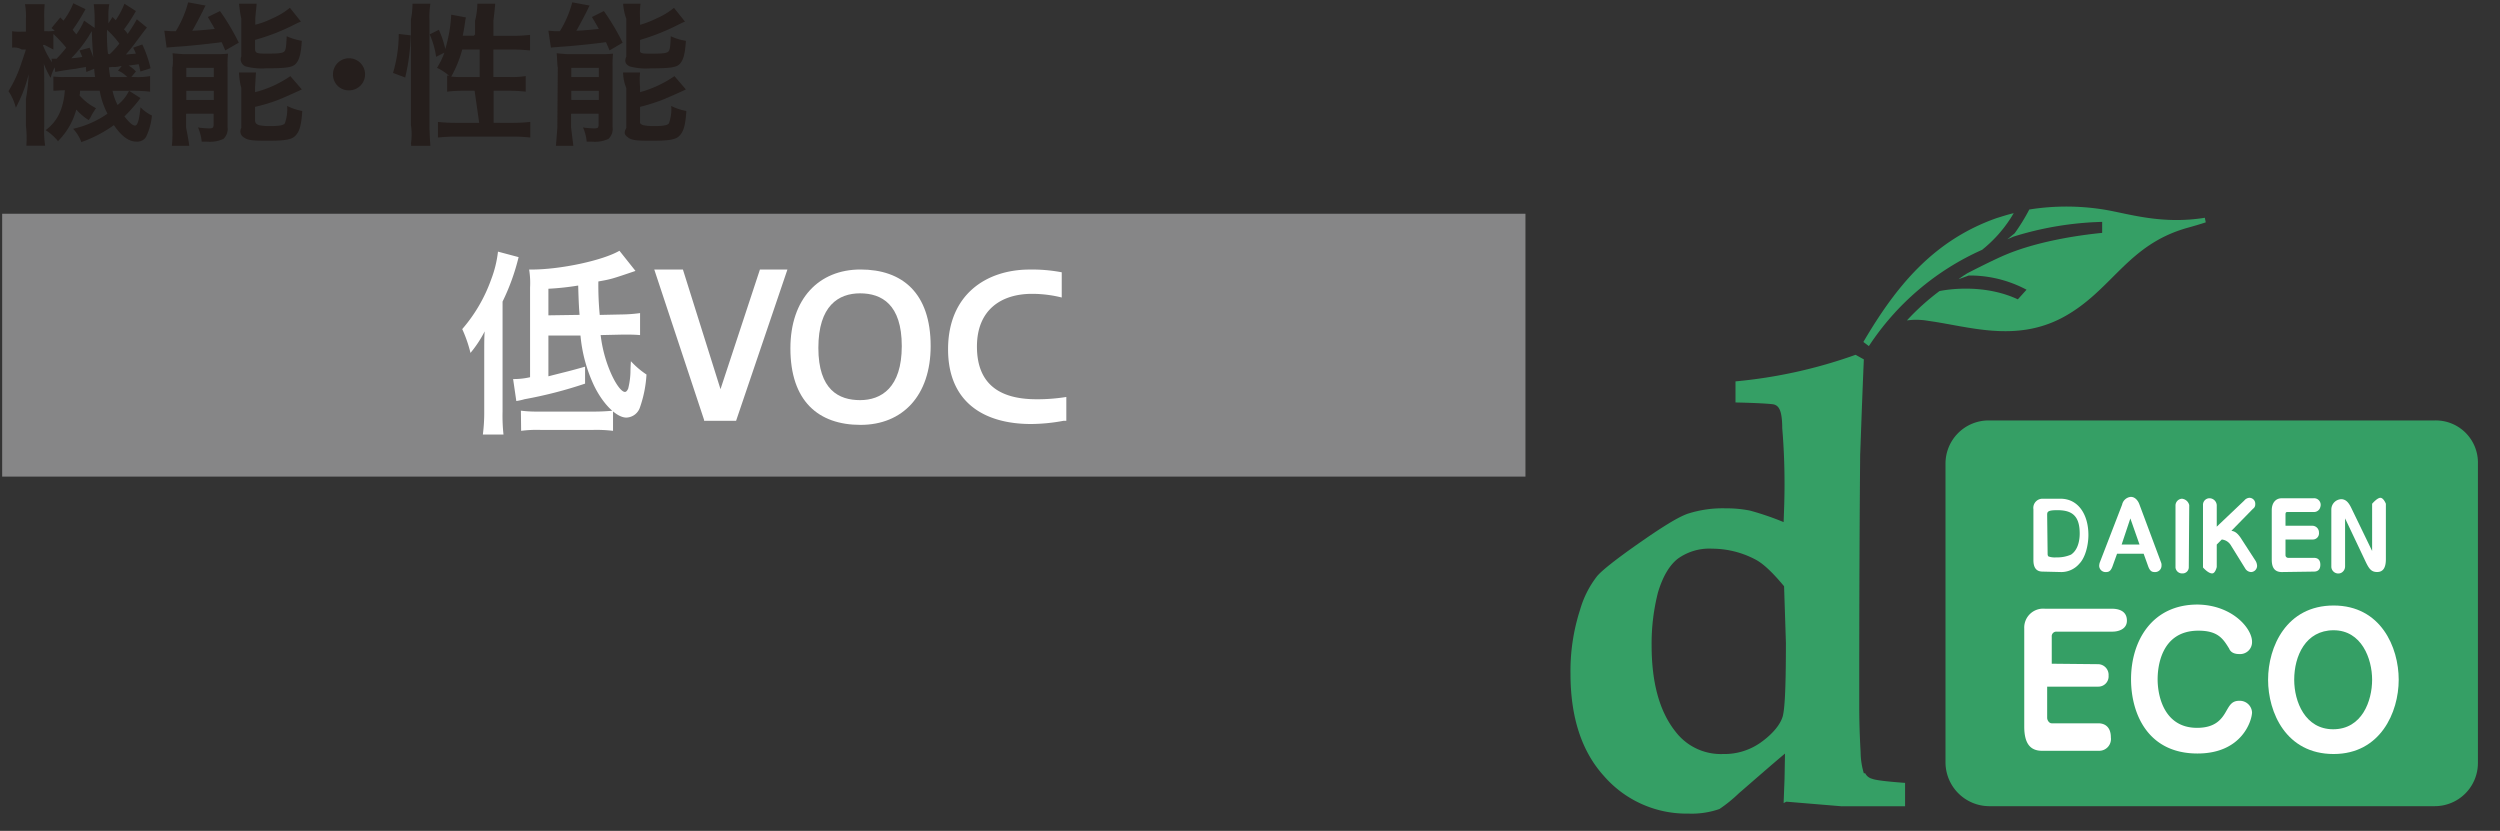 <svg id="レイヤー_1" data-name="レイヤー 1" xmlns="http://www.w3.org/2000/svg" viewBox="0 0 545.45 181.28"><rect x="0" y="0" width="545.45" height="181.28" fill="#333333" stroke="none"/><defs><style>.cls-1{fill:#251e1c;}.cls-2{fill:#359f65;}.cls-3,.cls-4,.cls-7{fill:none;}.cls-4{stroke:#359f65;stroke-width:3.16px;}.cls-5{fill:#fff;}.cls-6{fill:#868687;}.cls-7{stroke:#868687;stroke-width:2.35px;}</style></defs><path class="cls-1" d="M29.65,2.41a34.19,34.19,0,0,1-2.6,4,3.92,3.92,0,0,1,.8,1,33.18,33.18,0,0,0,2-3.2L32.05,6c-.7.9-.7.9-2.2,2.9a35,35,0,0,1-2.4,3c.9-.1,1.2-.1,2.2-.2a13.92,13.92,0,0,0-.6-1.3l2-.7a25.71,25.71,0,0,1,1.8,5.2l-2.2.7c-.2-.7-.2-1-.4-1.6-.6.1-1.3.2-2.2.3a6.1,6.1,0,0,1,1.6,1.3l-1,1.2h.6a15.3,15.3,0,0,0,3.5-.2V20a34.91,34.91,0,0,0-3.5-.2h-1.1l2.5,1.6a35.74,35.74,0,0,1-3.5,4c1,1.3,1.8,2,2.3,2s.9-.9,1.2-4a8.32,8.32,0,0,0,2.5,1.8,13.56,13.56,0,0,1-1.3,4.7,2.28,2.28,0,0,1-2.1,1c-1.6,0-3.2-1.1-4.9-3.6a28.13,28.13,0,0,1-7.1,3.7,8.8,8.8,0,0,0-1.8-2.9,21,21,0,0,0,7.5-3.3,17.12,17.12,0,0,1-1.7-5h-4.3a2.79,2.79,0,0,1-.1,1,11.54,11.54,0,0,0,3.6,2.8c-.4.6-.6.9-.9,1.4a5.35,5.35,0,0,1-.7,1.2,12.15,12.15,0,0,1-2.7-2.3,15.52,15.52,0,0,1-4,6.9,10.72,10.72,0,0,0-2.7-2.4c2.6-1.9,3.9-4.7,4.2-8.7-1.2,0-1.8.1-2.5.1v-3.1a17.83,17.83,0,0,0,2.6.1h6.5a16.24,16.24,0,0,1-.2-1.8l-1.7.7a5.38,5.38,0,0,1-.1-1.1c-.9.2-1.3.2-2.2.4-2.4.3-4,.6-4.5.7l-.1-1a8.38,8.38,0,0,0-.9,2.3,22.33,22.33,0,0,1-1.5-3.1c.1.9.1,3,.1,4.2v9.6a20.78,20.78,0,0,0,.2,4.1H5.75a22.68,22.68,0,0,0-.1-4.4v-5.8a39.28,39.28,0,0,0,.6-5.4,30.92,30.92,0,0,1-2.8,7.3,10.89,10.89,0,0,0-1.6-3.6,28.27,28.27,0,0,0,2.5-5.2c.3-.9.6-1.7,1.3-3.9h-.9a3.22,3.22,0,0,0-2.1-.4V6.81a9.81,9.81,0,0,0,2,.1h1V4.21a14.74,14.74,0,0,0-.2-3.3h4.3a28.32,28.32,0,0,0-.1,3.3v2.6h.6a8.12,8.12,0,0,0,1.7-.1c-.2-.2-.4-.3-.7-.6l1.9-2.3.7.7A16.16,16.16,0,0,0,16,.71L18.65,2a38.48,38.48,0,0,1-2.8,4.5c.3.4.5.6.8,1a15.22,15.22,0,0,0,1.7-3l2.3,1.6V4.61a26.21,26.21,0,0,0-.2-3.7h3.4a11.8,11.8,0,0,0-.2,2.2v2l.9-1.4.7.7a17.76,17.76,0,0,0,1.9-3.6Zm-18,8.4c-.8-.4-1.9-1-1.9-1h-.4a17.58,17.58,0,0,0,2,3.8l-.1-.8h1.1a29.39,29.39,0,0,0,2.1-2.4,32.82,32.82,0,0,0-2.8-3v3.4Zm7.9-.4a20.74,20.74,0,0,1,.8,2.1c-.2-2.7-.3-4.2-.3-5.7a9,9,0,0,0-.7,1.1,28.71,28.71,0,0,1-3.8,4.8,15.69,15.69,0,0,0,2.4-.3c-.2-.5-.3-.7-.6-1.4Zm3.8-3.9a38.68,38.68,0,0,0,.2,5.2.6.6,0,0,0,.4.1,19,19,0,0,0,2.1-2.3A19.28,19.28,0,0,0,23.35,6.51Zm3.2,7.9a3.54,3.54,0,0,0-.6.1,4.92,4.92,0,0,1-1.4.1,3.75,3.75,0,0,0-.8.1c.1.8.1.9.3,2.1h3.7a5.58,5.58,0,0,0-2-1.4Zm-2,5.4a12.8,12.8,0,0,0,1.1,3.1,8.84,8.84,0,0,0,2.5-3.1Z"/><path class="cls-1" d="M35.85,6.71c.4,0,1.3.1,1.6.1h.9a22.82,22.82,0,0,0,2.7-6.3l3.8.7a13.39,13.39,0,0,0-.6,1.2c-.4.8-1.6,3.1-2.3,4.3,2.1-.1,2.9-.2,4.9-.4-.6-1.1-.8-1.4-1.5-2.6L48,2.41a50.26,50.26,0,0,1,4.1,6.9L49.15,11c-.4-.9-.5-1.2-.8-1.8-2.1.3-7.7.9-9.9,1-.8.1-1.6.1-2.1.2Zm1.8,7.9a15,15,0,0,0,0-3c.7.1,2.3.2,2.3.2h6.8a25.38,25.38,0,0,0,3-.1,23.65,23.65,0,0,0-.1,3v13a3,3,0,0,1-.9,2.6,7,7,0,0,1-3.5.6H44a9.48,9.48,0,0,0-.8-3.1,17.91,17.91,0,0,0,2.4.2c.8,0,.9-.1,1-.6v-2.6h-6v3s.5,2.5.7,4h-3.8a26.39,26.39,0,0,0,.1-4V14.61Zm3,2.2h6v-2h-6Zm0,5h6v-2h-6Zm15-16.4A18,18,0,0,0,59.45,4a15.74,15.74,0,0,0,3.8-2.3l2.4,3c-.7.3-.7.3-2.3,1.1a44.62,44.62,0,0,1-7.7,2.9v2.1c.1.8.4.9,2.5.9,2.6,0,3.4-.1,3.8-.4s.5-1,.6-3.4a12.6,12.6,0,0,0,3.3,1c-.2,3.1-.6,4.2-1.3,5s-2.1,1-6.4,1a13.67,13.67,0,0,1-4.5-.4,1.63,1.63,0,0,1-1-2.2V4.11a32.63,32.63,0,0,1-.5-3.3H56c-.1,1.2-.2,1.9-.3,3.2v1.4Zm0,14.7a23.9,23.9,0,0,0,7.7-3.5l2.5,2.9c-1,.5-4.2,1.9-5.2,2.3a36.23,36.23,0,0,1-5,1.5v3.1c.1.5.3.7.9.9a10.56,10.56,0,0,0,2.3.2c2.2,0,3-.2,3.3-.6a9.24,9.24,0,0,0,.5-3.8,11.66,11.66,0,0,0,3.3,1.1c-.2,3.1-.6,4.4-1.4,5.3s-2,1.2-6.2,1.2c-3.2,0-4.3-.1-5.1-.7a1.52,1.52,0,0,1-.6-2.1v-8.7a14.71,14.71,0,0,1-.5-3.4h3.7c-.1,1.2-.1,1.8-.2,3.2v1.1Z"/><path class="cls-1" d="M79.65,16.21a3.48,3.48,0,0,1-3.5,3.5,3.42,3.42,0,0,1-3.5-3.5,3.5,3.5,0,0,1,7,0Z"/><path class="cls-1" d="M85.75,15.91A30.1,30.1,0,0,0,87,7.41l2.6.3a42.92,42.92,0,0,1-1.2,9.2Zm3.9,15.5a14.11,14.11,0,0,0,0-4.2V4.31A19.09,19.09,0,0,0,90,.81h3.9a18.33,18.33,0,0,0-.2,3.5v23.1c0,1.7.2,4.4.2,4.4h-4.2v-.4Zm14-23.8V4.51a16,16,0,0,0,.5-3.7h3.9c-.1,1.3-.4,3.7-.4,3.7v3.3h4.2a30.48,30.48,0,0,0,3.8-.2V11c-1.2-.1-2.5-.2-3.8-.2h-4.2v6H111a19.48,19.48,0,0,0,3.7-.2V20a31.2,31.2,0,0,0-3.7-.2h-3.3v7H112a34.13,34.13,0,0,0,3.7-.2V30c-1.1-.1-2.2-.2-3.7-.2H99.45c-1.5,0-2.7.1-3.9.2v-3.4a35.28,35.28,0,0,0,3.9.2h5.1l-1-7h-2.7a27.69,27.69,0,0,0-3.3.2v-3.5a.9.9,0,0,1,.5.1,10.6,10.6,0,0,0-2.7-1.8,16.82,16.82,0,0,0,1.6-3.3l-1.8.9a18,18,0,0,0-1.4-4.9l2-1a20.66,20.66,0,0,1,1.4,4.2,32,32,0,0,0,1.3-7.5l3.2.6a9.68,9.68,0,0,0-.2,1.2c-.1.6-.3,2-.5,2.8h2.5v-.2Zm-2.8,3.2a25.21,25.21,0,0,1-2.4,5.9,20.12,20.12,0,0,0,2.6.1h3.6v-6Z"/><path class="cls-1" d="M119.65,6.71c.4,0,1.3.1,1.6.1h.9a22.82,22.82,0,0,0,2.7-6.3l3.8.7a13.39,13.39,0,0,0-.6,1.2c-.4.8-1.6,3.1-2.3,4.3,2.1-.1,2.9-.2,4.9-.4-.6-1.1-.8-1.4-1.5-2.6l2.6-1.3a50.26,50.26,0,0,1,4.1,6.9L133,11c-.4-.9-.5-1.2-.8-1.8-2.1.3-7.7.9-9.9,1-.8.1-1.6.1-2.1.2Zm2,7.9c-.1-1.1-.1-2-.2-3,.7.1,2.3.2,2.3.2h7a25.38,25.38,0,0,0,3-.1,23.65,23.65,0,0,0-.1,3v13a3,3,0,0,1-.9,2.6,7,7,0,0,1-3.5.6H128a9.48,9.48,0,0,0-.8-3.1,17.91,17.91,0,0,0,2.4.2c.8,0,.9-.1,1-.6v-2.6h-6v3s.3,2.5.5,4h-3.8c.1-1.5.2-2.4.3-4l.1-13.2Zm3,2.2h6v-2h-6Zm0,5h6v-2h-6Zm15-16.4a20.84,20.84,0,0,0,3.6-1.4,15.74,15.74,0,0,0,3.8-2.3l2.4,3c-.7.3-.7.3-2.3,1.1a49,49,0,0,1-7.5,2.9v2.1c-.1.8.2.9,2.3.9,2.6,0,3.4-.1,3.8-.4s.5-1,.6-3.4a12.6,12.6,0,0,0,3.3,1c-.2,3.1-.6,4.2-1.3,5s-2.1,1-6.4,1a13.67,13.67,0,0,1-4.5-.4c-.9-.4-1.3-1-.8-2.2V4.11a12.13,12.13,0,0,1-.7-3.3h3.8a16.86,16.86,0,0,0-.1,3.2v1.4Zm0,14.7a24.81,24.81,0,0,0,7.5-3.5l2.5,2.9c-1,.5-4.2,1.9-5.2,2.3a41.25,41.25,0,0,1-4.8,1.5v3.1c-.1.5.1.7.7.9a10.56,10.56,0,0,0,2.3.2c2.2,0,3-.2,3.3-.6a9.24,9.24,0,0,0,.5-3.8,11.66,11.66,0,0,0,3.3,1.1c-.2,3.1-.6,4.4-1.4,5.3s-2,1.2-6.2,1.2c-3.2,0-4.3-.1-5.1-.7s-1-1-.4-2.1v-8.7a9,9,0,0,1-.7-3.4h3.7a17.07,17.07,0,0,0,0,3.2v1.1Z"/><path class="cls-2" d="M530.65,92.81h-97.3a7.83,7.83,0,0,0-7.8,7.9v65.2a8,8,0,0,0,7.9,7.9h97.3a7.83,7.83,0,0,0,7.8-7.9v-65.2a7.79,7.79,0,0,0-7.9-7.9"/><rect class="cls-3" x="342.65" y="44.81" width="198" height="132"/><path class="cls-4" d="M531.35,93.31h-97.5a7.83,7.83,0,0,0-7.8,7.9v65.2a8,8,0,0,0,7.9,7.9h97.3a7.83,7.83,0,0,0,7.8-7.9v-65.2A7.62,7.62,0,0,0,531.35,93.31Z"/><rect class="cls-3" x="342.65" y="44.81" width="198" height="132"/><path class="cls-2" d="M406.65,168.71a16.34,16.34,0,0,1-.7-4.6q-.3-5.25-.3-9.9v-6.7c0-20.7.1-36.8.2-48.3.1-2.1.3-9,.8-20.8l-1.8-1a106.78,106.78,0,0,1-26.2,5.8v4.6c4.9.1,7.6.3,8.2.4a1.76,1.76,0,0,1,1.3.9c.4.6.7,2,.7,4.3.4,4.8.5,8.9.5,12.3,0,2.9-.1,5.6-.2,8.2a63.56,63.56,0,0,0-7.3-2.5,25.76,25.76,0,0,0-5.3-.5,24.92,24.92,0,0,0-8.4,1.2c-2.2.8-5.7,3-10.7,6.5s-8,5.9-9,7.1a21.53,21.53,0,0,0-3.7,7.3,43.36,43.36,0,0,0-2.1,14c0,9.4,2.4,16.9,7.3,22.3a23.85,23.85,0,0,0,18.4,8.2,18.42,18.42,0,0,0,6.8-1,31.33,31.33,0,0,0,4.2-3.4c3.7-3.2,7-6.1,10.1-8.7l-.1,5.5-.2,5.3.6-.3,12,1h13.9v-5.1q-6.15-.45-7.2-.9a2.29,2.29,0,0,1-1.5-1.2m-18-12.4c-.5,1.7-2,3.6-4.4,5.4a13.66,13.66,0,0,1-8.6,2.8,12.44,12.44,0,0,1-10.4-4.9c-3.5-4.4-5.2-10.7-5.2-18.8a45,45,0,0,1,1.4-11.6c1-3.3,2.4-5.8,4.3-7.3a11.74,11.74,0,0,1,7.5-2.2,20.29,20.29,0,0,1,9.7,2.5q2.4,1.35,6,5.7l.4,12.3c0,9-.2,14.3-.7,16.1"/><rect class="cls-3" x="342.65" y="44.81" width="198" height="132"/><path class="cls-2" d="M432.45,54.51a28.58,28.58,0,0,0,6.9-8c-1.3.3-2.5.7-3.8,1.1-13.8,4.9-21.9,14.9-29,27l1.2.9a57.56,57.56,0,0,1,24.7-21"/><path class="cls-2" d="M450.15,69.21c10.7-5.8,13.9-15.8,27.1-19.5,3.2-.9,4-1.2,4-1.2l-.2-1c-9.2,1.5-16.4-.8-21.5-1.7a51.48,51.48,0,0,0-16.8-.1,42.15,42.15,0,0,1-3.2,5.2c-.5.4-1.2,1-1.6,1.3l1.4-.6a70.67,70.67,0,0,1,19.3-3.2v2.4c-6.1.6-14.4,2-20.9,4.7-2.7,1.1-8.5,4.1-8.5,4.1a6.13,6.13,0,0,0-.6.4c-.1,0-.1.1-.2.1h0c-.4.3-.9.6-1.1.8l2.2-.8a26.31,26.31,0,0,1,12.6,3.1l-1.9,2.1c-7.3-3.4-15.2-2.2-17.1-1.8a52,52,0,0,0-7.1,6.4,15,15,0,0,1,4.7.1c8.8,1.2,19,4.8,29.4-.8"/><rect class="cls-3" x="342.65" y="44.81" width="198" height="132"/><path class="cls-5" d="M445.65,124.71c-1.4,0-2-.9-2-2.5v-11.1a2,2,0,0,1,2-2.3h3.9c4,0,6.1,3.6,6.1,7.9,0,2.3-.7,5-2,6.3a5.17,5.17,0,0,1-3.9,1.8l-4.1-.1Zm1.1-3.9c0,.4.1.5.2.6a4.16,4.16,0,0,0,1.7.2,7.5,7.5,0,0,0,3.2-.6c1.8-1.2,1.9-3.8,1.9-4.6,0-4-1.8-5.1-4.9-5.1-2.2,0-2.2.4-2.2,1.1l.1,8.4Z"/><path class="cls-5" d="M463,110.11a2.14,2.14,0,0,1,1.9-1.7c1.1,0,1.7,1.1,1.9,1.7l4.7,12.6a1.48,1.48,0,0,1,.1.7,1.39,1.39,0,0,1-1.5,1.4c-.7,0-1.1-.3-1.5-1.5l-.9-2.5h-5.8l-.9,2.5c-.4,1.2-.8,1.5-1.5,1.5a1.39,1.39,0,0,1-1.5-1.4,3.54,3.54,0,0,1,.1-.6Zm-.1,8.7h3.9l-2-5.7Z"/><path class="cls-5" d="M477.55,123.81a1.35,1.35,0,0,1-1.4,1.3,1.44,1.44,0,0,1-1.5-1.3v-13.6a1.5,1.5,0,0,1,1.4-1.4,1.82,1.82,0,0,1,1.6,1.4l-.1,13.6Z"/><path class="cls-5" d="M483.65,118.81v4.9s-.3,1.4-1,1.4c-.9,0-2-1.3-2-1.3v-13.6a1.42,1.42,0,0,1,1.5-1.5,1.61,1.61,0,0,1,1.5,1.5v4.7l6-5.7a1.58,1.58,0,0,1,1.1-.6,1.29,1.29,0,0,1,1.3,1.4,1.11,1.11,0,0,1-.5,1l-4.7,4.8c.5.1,1.1.2,2,1.5l3.3,5.1a2.37,2.37,0,0,1,.3,1,1.36,1.36,0,0,1-1.3,1.4,1.56,1.56,0,0,1-1.3-.8l-3.1-5a2.62,2.62,0,0,0-2-1.3Z"/><path class="cls-5" d="M497.85,124.81c-1.6,0-2.2-1-2.2-2.7v-10.8c0-1.4.7-2.6,2.2-2.6h6.9a1.44,1.44,0,0,1,1.5,1.9,1.41,1.41,0,0,1-1.4,1.1h-5.8c-.4,0-.4.3-.4.6v2.4h5.9a1.45,1.45,0,0,1,1.4,1.5,1.34,1.34,0,0,1-1.3,1.5h-6v3.4a.58.58,0,0,0,.6.6h5.6c.7,0,1.4.3,1.4,1.5,0,.9-.4,1.5-1.4,1.5l-7,.1Z"/><path class="cls-5" d="M511.65,123.61a1.57,1.57,0,0,1-.9,1.4,1.52,1.52,0,0,1-2.1-1.3v-12.5a2.26,2.26,0,0,1,2.3-2.3c.7.1,1.3.4,2,1.8l4.6,9.5v-10.3s1.1-1.3,1.8-1.3,1.2,1.3,1.2,1.3V122c0,2-.7,2.8-1.9,2.8s-1.7-.6-2.4-2l-4.6-9.7Z"/><path class="cls-5" d="M457.65,144.91a2.33,2.33,0,0,1,2.4,2.5,2.23,2.23,0,0,1-2.2,2.4h-11.2v6.8c0,.5.4,1.2,1,1.2h10.2c.8,0,2.7.3,2.7,3.1a2.57,2.57,0,0,1-2.6,2.9h-12.4c-2.6,0-3.9-1.6-3.9-5.3v-21.4a4.13,4.13,0,0,1,4.5-4.3h14.6c1,0,3.3.2,3.3,2.6,0,2-2.1,2.4-3.1,2.4h-12.3a1,1,0,0,0-1,1.1v5.9l10,.1Z"/><path class="cls-5" d="M491.35,140a2.6,2.6,0,0,1-2.8,2.7c-1.5,0-2-.7-2.2-1.2-1.3-2.1-2.4-3.9-6.7-3.9-8.5,0-8.9,8.6-8.9,10.6,0,3.8,1.5,10.6,8.6,10.6,4,0,5.4-1.9,6.4-3.7.7-1.2,1.2-2.2,2.8-2.2a2.68,2.68,0,0,1,2.8,2.5c0,1.7-2.1,9-11.9,9-11,0-14.5-8.9-14.5-16.2,0-8.4,4.6-16.3,14.5-16.3C487.05,132,491.35,137.11,491.35,140Z"/><path class="cls-5" d="M494.85,148.31c0-7.2,4-16.2,14.3-16.2s14.2,9.1,14.2,16.2-4,16.2-14.2,16.2C498.75,164.51,494.85,155.41,494.85,148.31Zm5.7,0c0,4.8,2.4,10.8,8.5,10.8,6.3,0,8.5-6.2,8.5-10.8s-2.3-10.8-8.4-10.8S500.55,143.11,500.55,148.31Z"/><rect class="cls-3" x="342.65" y="44.81" width="198" height="132"/><rect class="cls-6" x="1.65" y="47.81" width="330" height="55"/><path class="cls-5" d="M105.65,77c0-2,0-3.6.1-4.7a25.36,25.36,0,0,1-3.1,4.7,29,29,0,0,0-1.8-5.2,33.78,33.78,0,0,0,6.3-10.8,24.65,24.65,0,0,0,1.5-6.1l4.5,1.2a47.33,47.33,0,0,1-3.5,9.7v24a38.58,38.58,0,0,0,.2,5h-4.5a37.32,37.32,0,0,0,.3-5Zm14-3.8v8.9c3.9-1,4.5-1.1,8-2.1v3.7a94,94,0,0,1-13.2,3.4,14.91,14.91,0,0,1-1.8.4l-.7-4.8a15.71,15.71,0,0,0,3.7-.4V62.71a18.5,18.5,0,0,0-.2-3.9h.5c6.4,0,15.6-2,19.2-4.1l3.5,4.4c-5.3,1.8-5.3,1.8-8.1,2.3a69,69,0,0,0,.3,7.3l4.7-.1a31.59,31.59,0,0,0,4.1-.3v4.8a29.08,29.08,0,0,0-3-.1h-1.2l-4.4.1a29.31,29.31,0,0,0,1.9,7.5c1.2,3,2.6,4.9,3.4,4.9.3,0,.5-.3.7-.7a16.64,16.64,0,0,0,.5-3.5c0-.1,0-.9.1-2.5a18.08,18.08,0,0,0,3.4,2.9,26,26,0,0,1-1.4,7.1,3.24,3.24,0,0,1-3,2.3c-2.1,0-5.1-2.9-7.1-7.1a32.45,32.45,0,0,1-2.9-10.8Zm-6,16.4a26.31,26.31,0,0,0,3.3.2h12.4a43.26,43.26,0,0,0,4.4-.2V94a30.27,30.27,0,0,0-4.4-.2H118a26.25,26.25,0,0,0-4.3.2Zm12.8-20.9c-.1-1.2-.2-2.6-.3-6.4a58.88,58.88,0,0,1-6.5.7v5.8Z"/><path class="cls-5" d="M153.65,91.71l-10.9-32.9H149l8.2,26.1,8.6-26.1h6l-11.2,33h-7v-.1Z"/><path class="cls-5" d="M172.45,76c0-10.8,6.2-17.2,15.3-17.2s15.3,5.1,15.3,16.7c0,10.8-6.1,17.2-15.3,17.2S172.45,87.51,172.45,76Zm24.3-.5c0-9.1-4.4-11.5-9.1-11.5s-9.1,2.7-9.1,11.9,4.5,11.4,9.1,11.4S196.75,84.61,196.75,75.51Z"/><path class="cls-5" d="M232.05,91.81a39.74,39.74,0,0,1-7.1.7c-10.2,0-18.1-4.7-18.1-16.3,0-12,8.4-17.4,17.8-17.4a34.41,34.41,0,0,1,7,.6v5.5a26.91,26.91,0,0,0-6.5-.8c-6.6,0-12,3.4-12,11.5,0,8.8,5.7,11.5,13,11.5a40,40,0,0,0,6.5-.5v5.2Z"/><rect class="cls-7" x="1.65" y="47.81" width="330" height="55"/></svg>